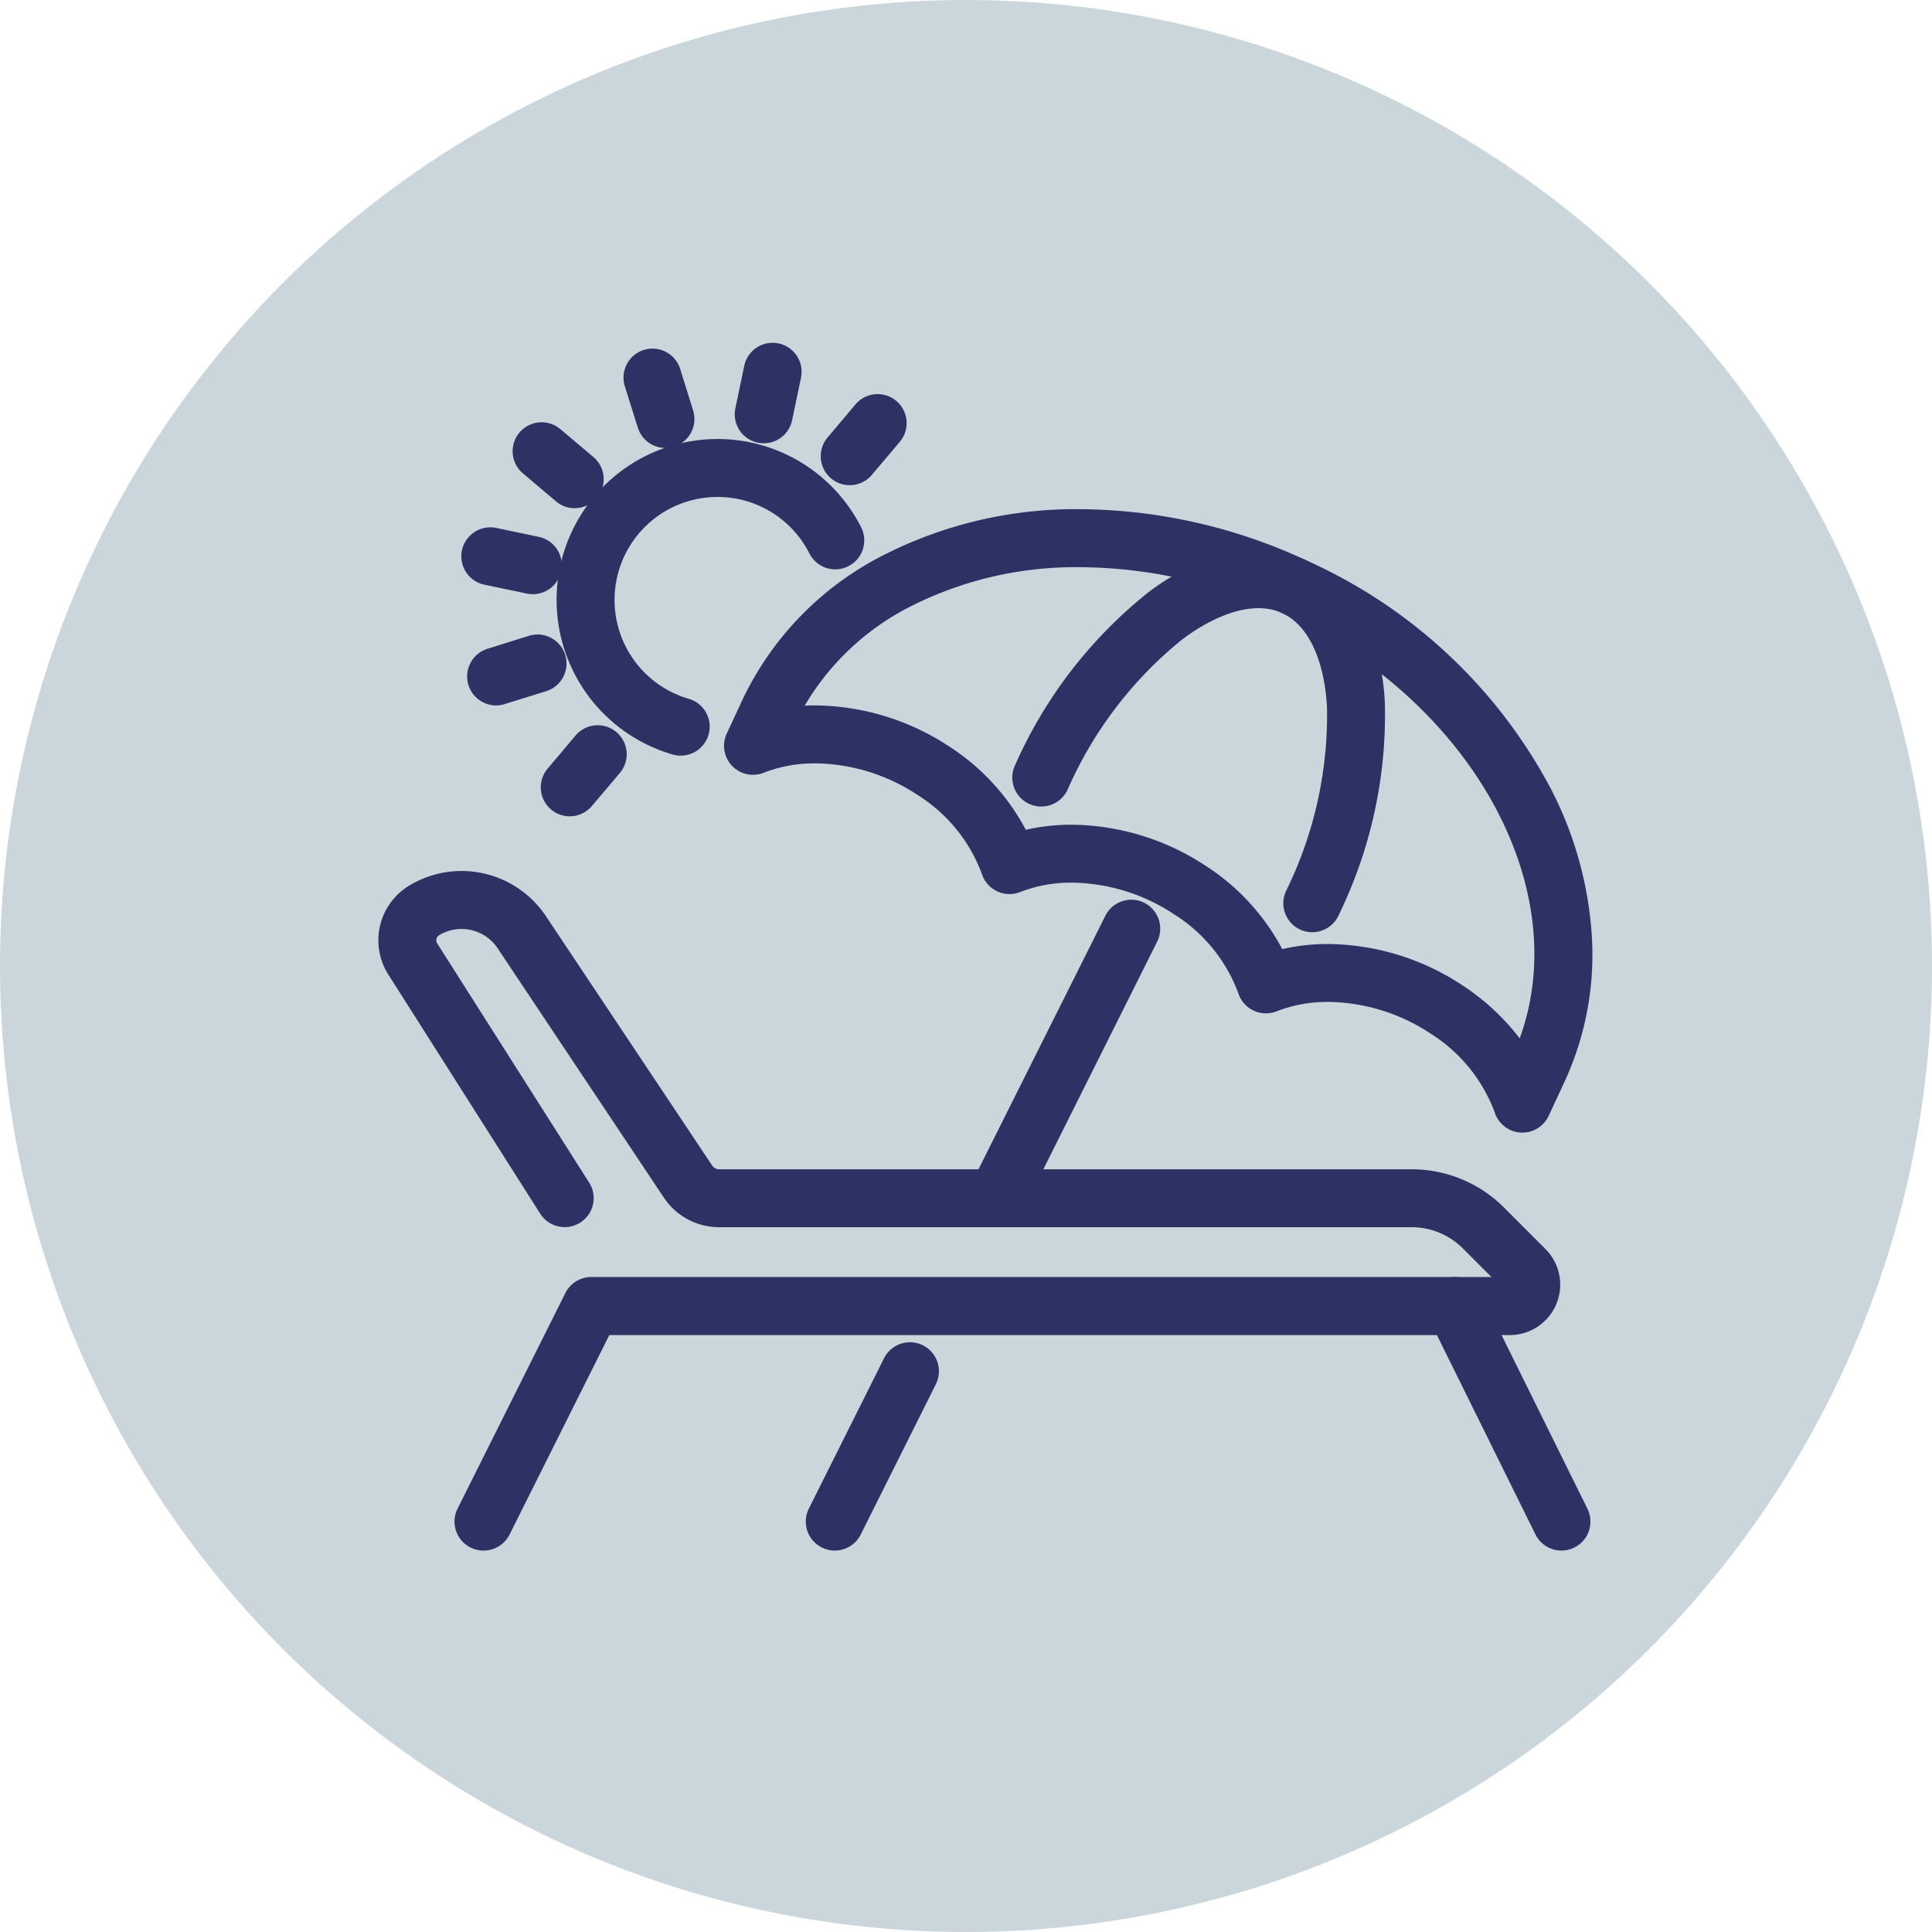 <svg xmlns="http://www.w3.org/2000/svg" width="100" height="100" viewBox="0 0 100 100">
  <g id="グループ_87603" data-name="グループ 87603" transform="translate(-672.899 -5802)">
    <circle id="楕円形_419" data-name="楕円形 419" cx="50" cy="50" r="50" transform="translate(672.899 5802)" fill="#cbd5dc"/>
    <g id="グループ_86591" data-name="グループ 86591" transform="translate(-12116.586 19245.322)">
      <g id="グループ_86549" data-name="グループ 86549" transform="translate(12810.567 -13424.078)">
        <path id="パス_93520" data-name="パス 93520" d="M4298.51,1262.846a1.5,1.5,0,0,1-1.341-2.171l5.58-11.159a1.5,1.5,0,0,1,1.342-.829h46.592l-1.471-1.471a3.761,3.761,0,0,0-2.676-1.108H4310.71a3.436,3.436,0,0,1-2.865-1.533l-8.6-12.9a2.247,2.247,0,0,0-3.028-.682.309.309,0,0,0-.1.431l7.865,12.38a1.5,1.5,0,0,1-2.532,1.609l-7.865-12.381a3.309,3.309,0,0,1,1.093-4.612,5.243,5.243,0,0,1,7.065,1.592l8.6,12.9a.442.442,0,0,0,.369.2h35.827a6.742,6.742,0,0,1,4.8,1.987l2.138,2.139a2.609,2.609,0,0,1-1.845,4.454h-46.609l-5.165,10.329A1.5,1.5,0,0,1,4298.51,1262.846Z" transform="translate(-4294.567 -1201.833)" fill="#2e3163"/>
        <path id="線_2931" data-name="線 2931" d="M5.517,12.659a1.5,1.5,0,0,1-1.346-.836L-1.345.665a1.5,1.5,0,0,1,.68-2.009,1.5,1.5,0,0,1,2.009.68L6.861,10.494a1.5,1.5,0,0,1-1.344,2.165Z" transform="translate(54.222 48.354)" fill="#2e3163"/>
        <path id="線_2932" data-name="線 2932" d="M0,15.174a1.494,1.494,0,0,1-.67-.159A1.5,1.5,0,0,1-1.342,13L5.5-.671a1.5,1.5,0,0,1,2.012-.671A1.5,1.5,0,0,1,8.179.671L1.342,14.345A1.5,1.5,0,0,1,0,15.174Z" transform="translate(30.632 28.826)" fill="#2e3163"/>
        <path id="線_2933" data-name="線 2933" d="M0,9.282a1.494,1.494,0,0,1-.67-.159A1.5,1.5,0,0,1-1.342,7.11L2.549-.671a1.5,1.5,0,0,1,2.012-.671A1.5,1.5,0,0,1,5.232.671L1.342,8.452A1.5,1.5,0,0,1,0,9.282Z" transform="translate(22.126 51.731)" fill="#2e3163"/>
        <g id="グループ_86548" data-name="グループ 86548" transform="translate(17.893 8.612)">
          <path id="パス_93521" data-name="パス 93521" d="M4471.865,1059.853a28.039,28.039,0,0,1,11.725,2.666,26.553,26.553,0,0,1,12.643,11.842,19.2,19.2,0,0,1,2.1,7.577,15.663,15.663,0,0,1-1.421,7.568l-.813,1.748a1.5,1.5,0,0,1-2.782-.155,8.172,8.172,0,0,0-3.334-4.106,9.773,9.773,0,0,0-5.291-1.637,7.256,7.256,0,0,0-2.676.487,1.5,1.5,0,0,1-1.973-.918,8.172,8.172,0,0,0-3.334-4.106,9.77,9.77,0,0,0-5.29-1.637,7.254,7.254,0,0,0-2.676.487,1.5,1.5,0,0,1-1.973-.918,8.173,8.173,0,0,0-3.335-4.106,9.771,9.771,0,0,0-5.291-1.637,7.256,7.256,0,0,0-2.676.487,1.5,1.5,0,0,1-1.911-2.028l.813-1.748a16.157,16.157,0,0,1,7.038-7.352A21.907,21.907,0,0,1,4471.865,1059.853Zm22.738,27.388c2.823-7.774-2.474-17.442-12.279-22a25.018,25.018,0,0,0-10.459-2.386,18.906,18.906,0,0,0-9.024,2.149,13.371,13.371,0,0,0-5.251,5.019q.274-.014.552-.014h0a12.8,12.8,0,0,1,6.938,2.131,11.582,11.582,0,0,1,3.957,4.307,10.612,10.612,0,0,1,2.378-.263,12.8,12.8,0,0,1,6.938,2.131,11.585,11.585,0,0,1,3.957,4.307,10.608,10.608,0,0,1,2.377-.263,12.8,12.8,0,0,1,6.939,2.131A12.049,12.049,0,0,1,4494.6,1087.242Z" transform="translate(-4454.916 -1061.353)" fill="#2e3163"/>
          <path id="パス_93522" data-name="パス 93522" d="M4602.714,1098.639a1.5,1.5,0,0,1-1.359-2.133,20.624,20.624,0,0,0,2.121-9.51c-.138-2.477-.979-4.252-2.306-4.87s-3.227-.117-5.209,1.374a20.624,20.624,0,0,0-5.907,7.749,1.5,1.5,0,1,1-2.72-1.265,23.635,23.635,0,0,1,6.824-8.882,11.235,11.235,0,0,1,4.089-2.033,6.046,6.046,0,0,1,7.145,3.324,11.228,11.228,0,0,1,1.079,4.437,23.639,23.639,0,0,1-2.4,10.942A1.5,1.5,0,0,1,4602.714,1098.639Z" transform="translate(-4573.765 -1078.243)" fill="#2e3163"/>
        </g>
        <path id="パス_93523" data-name="パス 93523" d="M4382.157,1043.667a1.5,1.5,0,0,1-.417-.059,8.33,8.33,0,1,1,9.752-11.769,1.5,1.5,0,1,1-2.677,1.354,5.33,5.33,0,1,0-6.241,7.532,1.5,1.5,0,0,1-.417,2.941Z" transform="translate(-4368.006 -1023.799)" fill="#2e3163"/>
        <path id="線_2934" data-name="線 2934" d="M1.713,2.949a1.494,1.494,0,0,1-.968-.355L-.968,1.145A1.5,1.5,0,0,1-1.145-.968,1.5,1.5,0,0,1,.968-1.145L2.682.3a1.5,1.5,0,0,1-.969,2.646Z" transform="translate(6.952 4.112)" fill="#2e3163"/>
        <path id="線_2935" data-name="線 2935" d="M0,3.214a1.494,1.494,0,0,1-.968-.355A1.5,1.5,0,0,1-1.145.745L.3-.968a1.5,1.5,0,0,1,2.114-.177A1.5,1.5,0,0,1,2.594.968L1.145,2.682A1.5,1.5,0,0,1,0,3.214Z" transform="translate(22.899 2.655)" fill="#2e3163"/>
        <path id="線_2936" data-name="線 2936" d="M0,3.214a1.494,1.494,0,0,1-.968-.355A1.5,1.5,0,0,1-1.145.745L.3-.968a1.5,1.5,0,0,1,2.114-.177A1.5,1.5,0,0,1,2.594.968L1.145,2.682A1.5,1.5,0,0,1,0,3.214Z" transform="translate(8.409 19.794)" fill="#2e3163"/>
        <path id="線_2937" data-name="線 2937" d="M2.2,1.96a1.506,1.506,0,0,1-.309-.032l-2.2-.46A1.5,1.5,0,0,1-1.468-.308,1.5,1.5,0,0,1,.308-1.468l2.2.46A1.5,1.5,0,0,1,2.2,1.96Z" transform="translate(4.297 9.551)" fill="#2e3163"/>
        <path id="線_2938" data-name="線 2938" d="M0,3.7a1.506,1.506,0,0,1-.309-.032A1.5,1.5,0,0,1-1.468,1.889l.46-2.2A1.5,1.5,0,0,1,.768-1.468,1.5,1.5,0,0,1,1.928.308l-.46,2.2A1.5,1.5,0,0,1,0,3.7Z" transform="translate(18.449 0)" fill="#2e3163"/>
        <path id="線_2939" data-name="線 2939" d="M0,2.171A1.5,1.5,0,0,1-1.432,1.118,1.5,1.5,0,0,1-.448-.761l2.142-.67a1.5,1.5,0,0,1,1.88.984,1.5,1.5,0,0,1-.984,1.88L.448,2.1A1.5,1.5,0,0,1,0,2.171Z" transform="translate(4.598 15.098)" fill="#2e3163"/>
        <path id="線_2940" data-name="線 2940" d="M.67,3.642A1.5,1.5,0,0,1-.761,2.59L-1.432.448a1.5,1.5,0,0,1,.984-1.88,1.5,1.5,0,0,1,1.88.984L2.1,1.694A1.5,1.5,0,0,1,.67,3.642Z" transform="translate(12.692 0.301)" fill="#2e3163"/>
      </g>
    </g>
  </g>
</svg>
